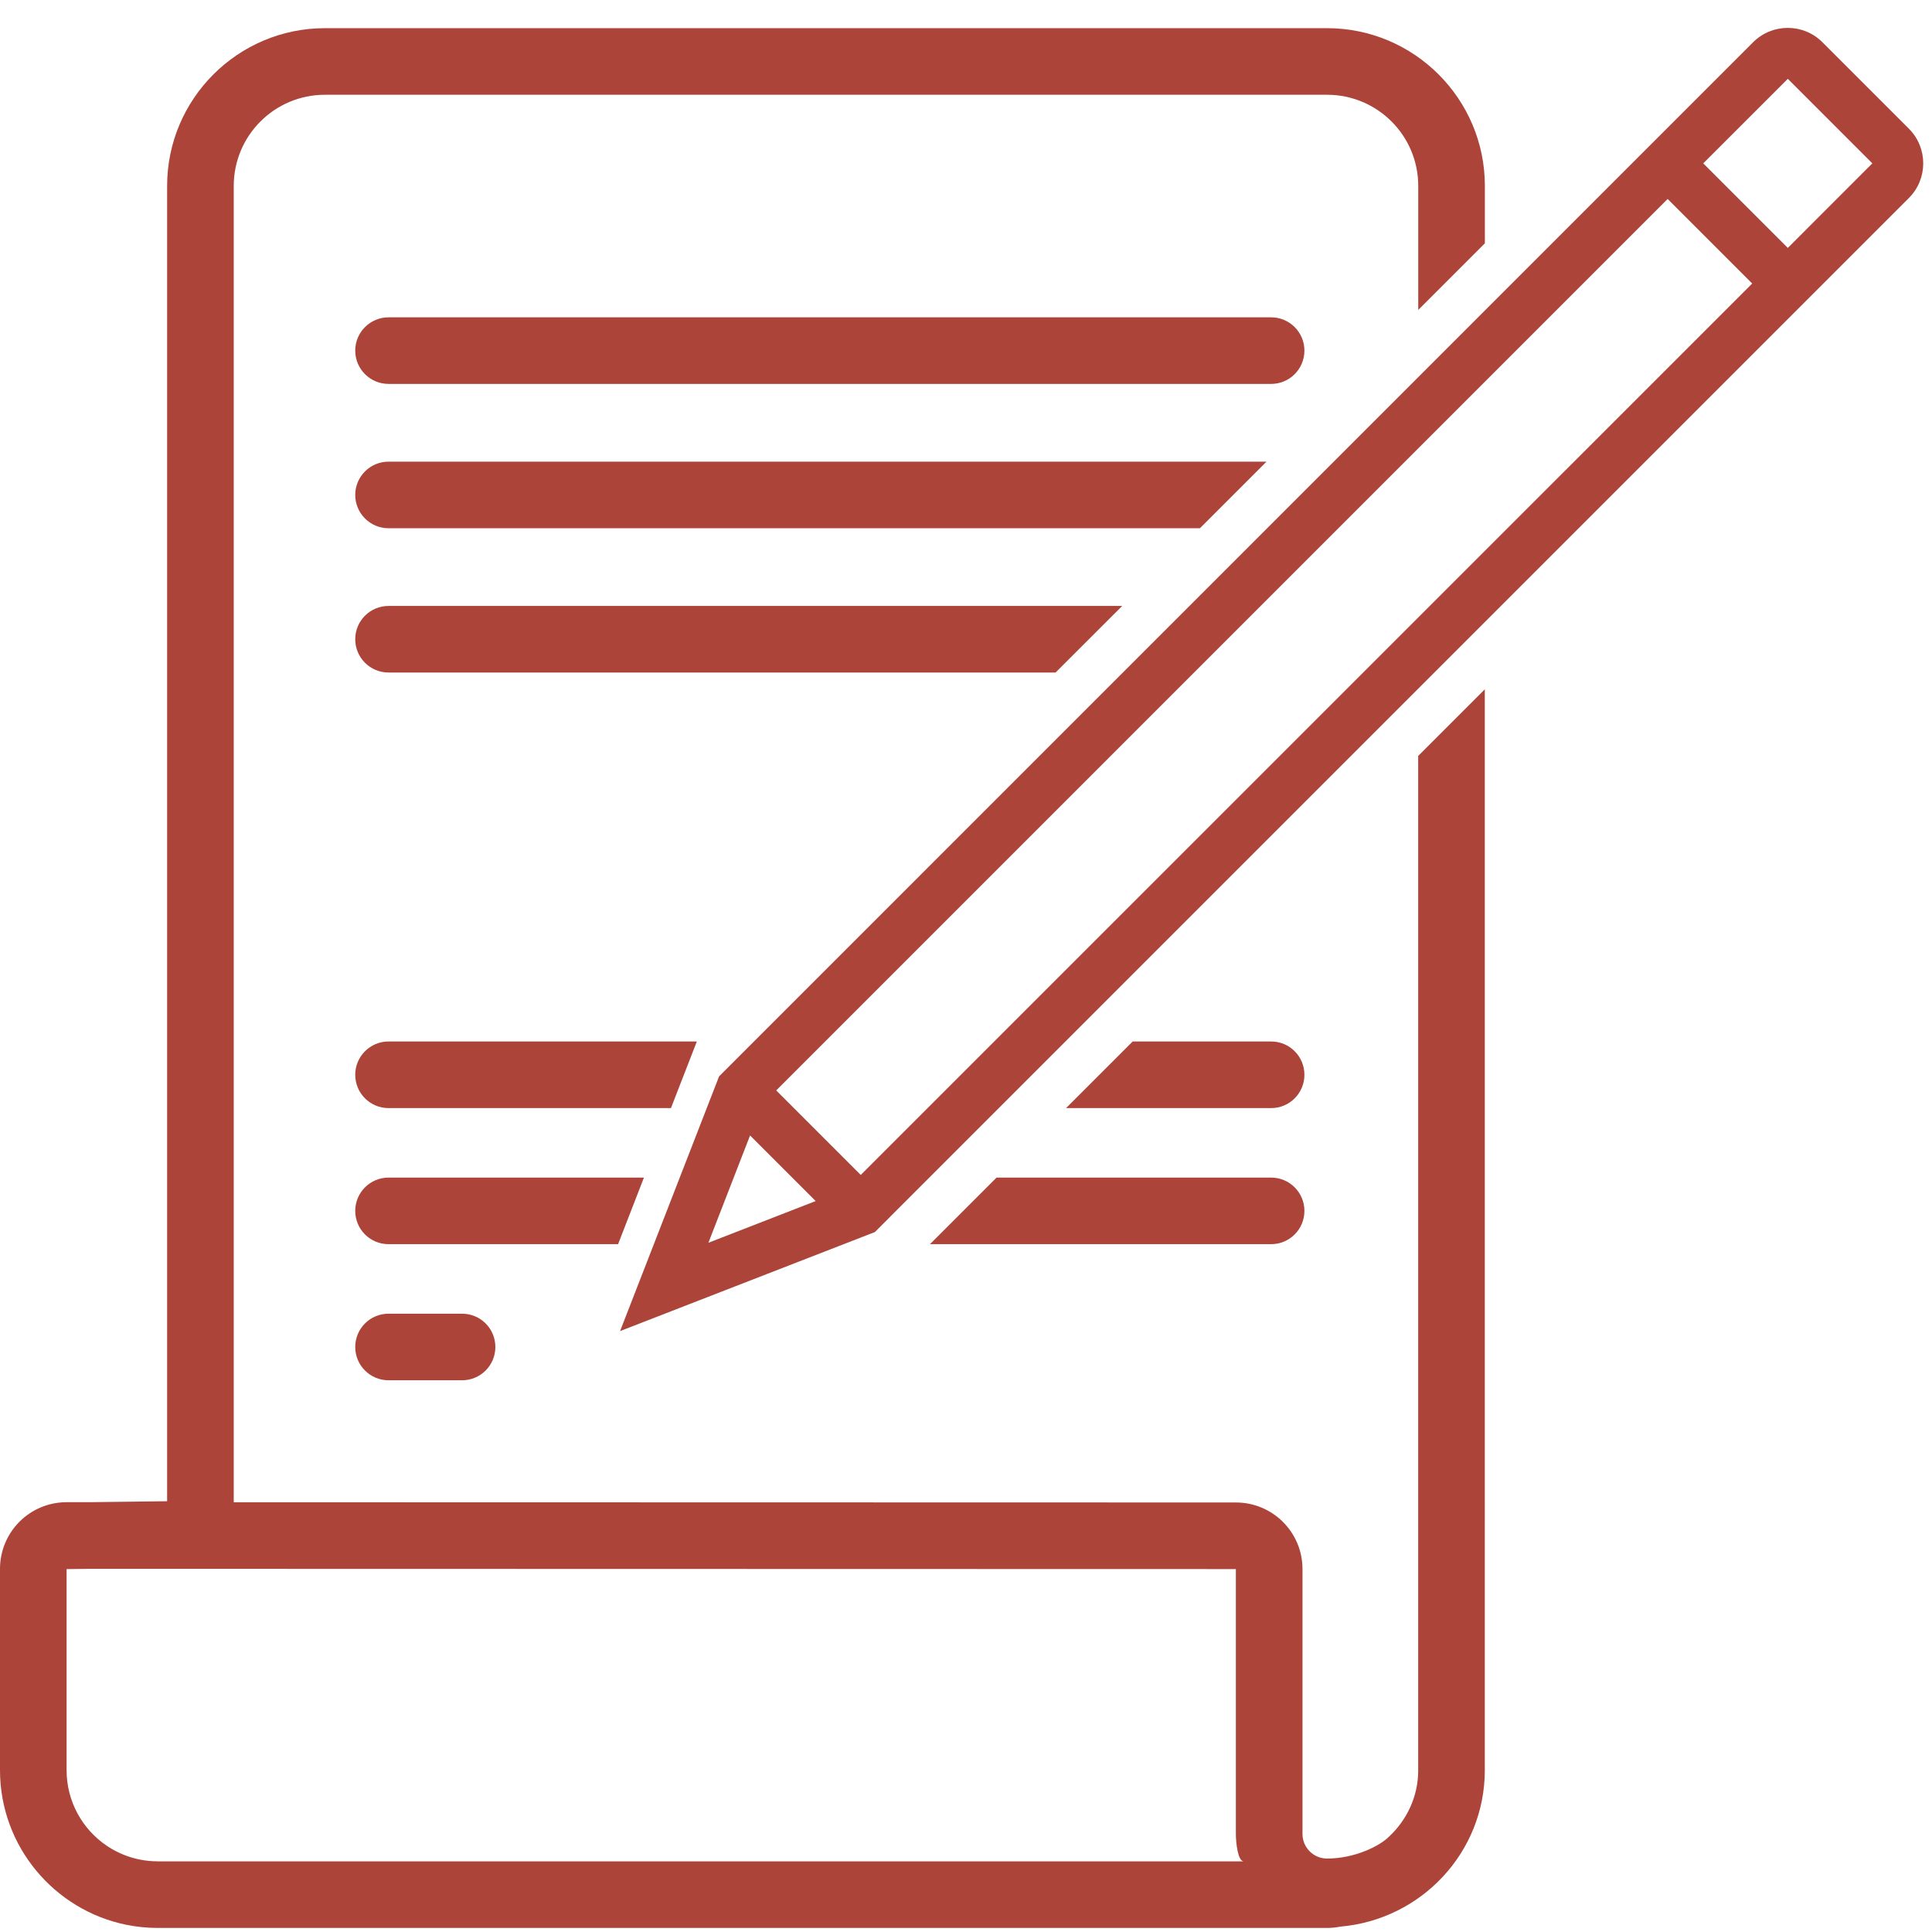 <?xml version="1.0" encoding="utf-8"?>
<!-- Generator: Adobe Illustrator 16.0.0, SVG Export Plug-In . SVG Version: 6.00 Build 0)  -->
<!DOCTYPE svg PUBLIC "-//W3C//DTD SVG 1.1//EN" "http://www.w3.org/Graphics/SVG/1.1/DTD/svg11.dtd">
<svg version="1.1" id="Layer_1" xmlns="http://www.w3.org/2000/svg" xmlns:xlink="http://www.w3.org/1999/xlink" x="0px" y="0px"
	 width="60px" height="60px" viewBox="0 0 60 60" enable-background="new 0 0 60 60" xml:space="preserve">
<g>
	<path fill="#AC443A" d="M59.283,3.998l-2.687-2.687c-0.593-0.593-1.557-0.593-2.151,0L22.332,33.427l-3.075,7.911l7.912-3.075
		L59.283,6.148C59.876,5.556,59.876,4.591,59.283,3.998z M22,38.595l1.294-3.332l2.037,2.037L22,38.595z M26.731,36.489
		l-2.625-2.625L51.79,6.179l2.626,2.626L26.731,36.489z M55.522,7.699l-2.626-2.626l2.626-2.625l2.625,2.625L55.522,7.699z"/>
	<path fill="#AC443A" d="M44.044,54.974c0,0.82-0.354,1.552-0.912,2.069c-0.27,0.275-1.046,0.676-1.919,0.676
		c-0.421,0-0.763-0.342-0.763-0.763v-8.227c0-1.143-0.925-2.068-2.068-2.068L7.259,46.654V5.774c0-1.563,1.268-2.831,2.832-2.831
		h31.122c1.563,0,2.832,1.268,2.832,2.831v3.851l2.069-2.069V5.774c0-2.701-2.198-4.899-4.9-4.899H10.09
		c-2.702,0-4.9,2.198-4.9,4.899v40.848l-2.423,0.03H2.069c0,0,0,0,0,0c-0.549,0-1.075,0.217-1.463,0.605S0,48.172,0,48.721v0.009
		v6.244v0c0,2.363,1.683,4.342,3.913,4.8c0.319,0.065,0.649,0.1,0.986,0.1h36.313c0.143,0,0.283-0.015,0.418-0.042
		c2.503-0.216,4.482-2.299,4.482-4.858V21.407l-2.069,2.069V54.974z M4.899,57.805c-0.586,0-1.13-0.178-1.583-0.483
		c-0.753-0.509-1.248-1.371-1.248-2.348v-6.244l0.722-0.009l35.591,0.008v8.227c0,0.266,0.061,0.85,0.245,0.85H4.899z"/>
	<path fill="#AC443A" d="M40.51,10.889c0-0.571-0.463-1.034-1.034-1.034H12.067c-0.571,0-1.035,0.463-1.035,1.034
		s0.463,1.034,1.035,1.034h27.409C40.047,11.923,40.51,11.46,40.51,10.889z"/>
	<path fill="#AC443A" d="M34.851,18.818H12.067c-0.571,0-1.035,0.463-1.035,1.034c0,0.572,0.463,1.034,1.035,1.034h20.715
		L34.851,18.818z"/>
	<path fill="#AC443A" d="M39.332,14.337H12.067c-0.571,0-1.035,0.463-1.035,1.034s0.463,1.034,1.035,1.034h25.197L39.332,14.337z"/>
	<path fill="#AC443A" d="M21.641,32.344h-9.574c-0.571,0-1.035,0.463-1.035,1.034c0,0.572,0.463,1.035,1.035,1.035h8.77
		L21.641,32.344z"/>
	<path fill="#AC443A" d="M40.51,33.378c0-0.571-0.463-1.034-1.034-1.034h-4.3l-2.069,2.069h6.369
		C40.047,34.413,40.51,33.95,40.51,33.378z"/>
	<path fill="#AC443A" d="M28.881,38.639h10.595c0.571,0,1.034-0.462,1.034-1.034c0-0.571-0.463-1.034-1.034-1.034h-8.527
		L28.881,38.639z"/>
	<path fill="#AC443A" d="M19.998,36.571h-7.931c-0.571,0-1.035,0.463-1.035,1.034c0,0.572,0.463,1.034,1.035,1.034h7.128
		L19.998,36.571z"/>
	<path fill="#AC443A" d="M12.067,40.798c-0.571,0-1.035,0.462-1.035,1.034c0,0.571,0.463,1.034,1.035,1.034h2.283
		c0.572,0,1.034-0.463,1.034-1.034c0-0.572-0.462-1.034-1.034-1.034H12.067z"/>
</g>
</svg>
